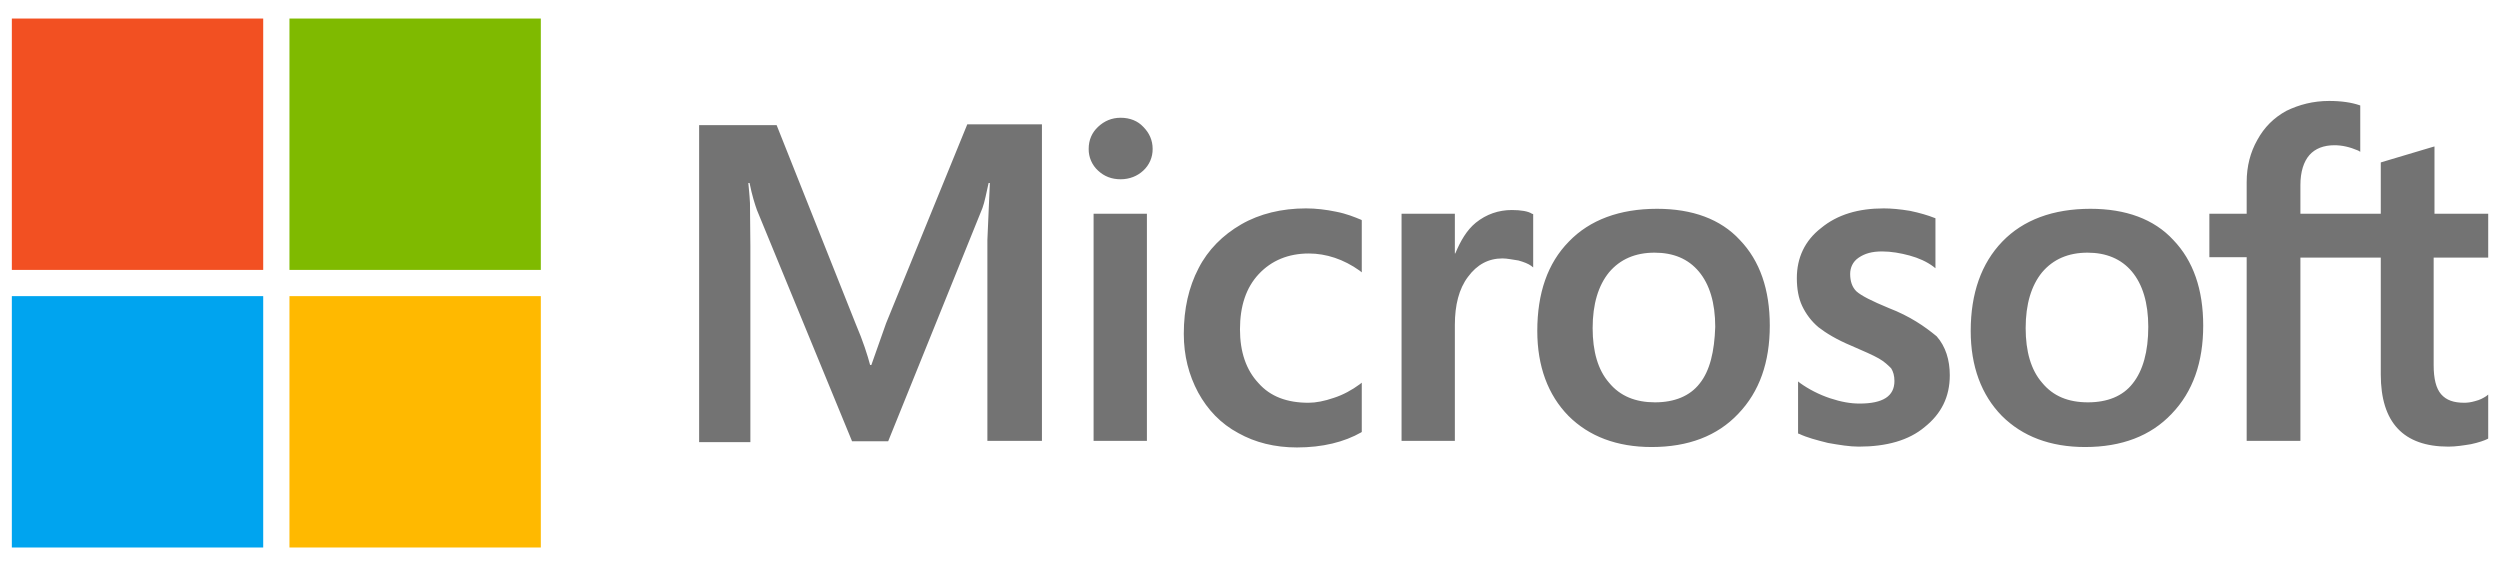 <svg width="106" height="24" viewBox="0 0 106 24" fill="none" xmlns="http://www.w3.org/2000/svg">
<path d="M37.571 13.704L36.945 15.477H36.893C36.788 15.077 36.597 14.469 36.284 13.739L32.929 5.306H29.643V18.746H31.816V10.453L31.799 8.61C31.781 8.244 31.746 7.966 31.729 7.758H31.781C31.885 8.279 32.007 8.662 32.094 8.905L36.128 18.711H37.658L41.657 8.818C41.744 8.592 41.831 8.14 41.917 7.758H41.97L41.865 10.174V18.694H44.178V5.271H41.013L37.571 13.704ZM46.368 9.062H48.629V18.694H46.368V9.062ZM47.516 4.993C47.133 4.993 46.82 5.132 46.56 5.376C46.299 5.619 46.16 5.932 46.16 6.314C46.157 6.488 46.192 6.659 46.261 6.818C46.33 6.977 46.431 7.119 46.56 7.236C46.82 7.479 47.133 7.601 47.516 7.601C47.898 7.601 48.229 7.462 48.472 7.236C48.6 7.119 48.702 6.977 48.771 6.818C48.84 6.659 48.874 6.488 48.872 6.314C48.872 5.949 48.733 5.636 48.472 5.376C48.246 5.132 47.916 4.993 47.516 4.993ZM56.644 8.975C56.227 8.888 55.792 8.836 55.375 8.836C54.349 8.836 53.41 9.062 52.627 9.514C51.845 9.966 51.219 10.592 50.819 11.374C50.402 12.174 50.193 13.095 50.193 14.156C50.193 15.077 50.402 15.895 50.802 16.642C51.202 17.372 51.758 17.963 52.506 18.363C53.219 18.763 54.053 18.972 54.992 18.972C56.07 18.972 56.992 18.746 57.722 18.329L57.739 18.311V16.225L57.652 16.294C57.322 16.538 56.939 16.746 56.557 16.868C56.157 17.007 55.792 17.077 55.479 17.077C54.575 17.077 53.862 16.816 53.358 16.242C52.836 15.686 52.575 14.921 52.575 13.965C52.575 12.973 52.836 12.191 53.375 11.617C53.914 11.044 54.627 10.748 55.496 10.748C56.227 10.748 56.974 10.992 57.652 11.478L57.739 11.548V9.34L57.722 9.322C57.426 9.201 57.096 9.062 56.644 8.975ZM64.103 8.905C63.546 8.905 63.025 9.079 62.573 9.444C62.19 9.757 61.929 10.209 61.703 10.748H61.686V9.062H59.426V18.694H61.686V13.773C61.686 12.939 61.86 12.243 62.242 11.739C62.625 11.217 63.112 10.957 63.703 10.957C63.911 10.957 64.12 11.009 64.381 11.044C64.624 11.113 64.798 11.183 64.92 11.27L65.007 11.339V9.079L64.955 9.062C64.798 8.957 64.485 8.905 64.103 8.905ZM70.257 8.853C68.675 8.853 67.406 9.322 66.519 10.244C65.615 11.165 65.181 12.434 65.181 14.034C65.181 15.529 65.633 16.746 66.502 17.633C67.371 18.502 68.554 18.954 70.031 18.954C71.579 18.954 72.813 18.485 73.7 17.546C74.604 16.607 75.039 15.355 75.039 13.808C75.039 12.278 74.621 11.061 73.769 10.174C72.952 9.288 71.753 8.853 70.257 8.853ZM72.066 16.26C71.648 16.799 70.988 17.059 70.171 17.059C69.353 17.059 68.693 16.799 68.223 16.225C67.754 15.686 67.528 14.903 67.528 13.912C67.528 12.887 67.771 12.104 68.223 11.548C68.693 10.992 69.336 10.713 70.153 10.713C70.953 10.713 71.579 10.974 72.031 11.513C72.483 12.052 72.726 12.834 72.726 13.86C72.692 14.903 72.5 15.721 72.066 16.26ZM80.081 13.06C79.368 12.765 78.916 12.539 78.707 12.348C78.533 12.174 78.447 11.93 78.447 11.617C78.447 11.357 78.551 11.096 78.812 10.922C79.072 10.748 79.368 10.661 79.803 10.661C80.185 10.661 80.585 10.731 80.968 10.835C81.35 10.939 81.698 11.096 81.976 11.304L82.063 11.374V9.253L82.011 9.235C81.75 9.131 81.402 9.027 80.985 8.94C80.568 8.87 80.185 8.836 79.872 8.836C78.794 8.836 77.907 9.096 77.212 9.67C76.517 10.209 76.186 10.939 76.186 11.791C76.186 12.243 76.256 12.643 76.412 12.973C76.569 13.304 76.795 13.617 77.108 13.878C77.421 14.121 77.873 14.399 78.499 14.66C79.02 14.886 79.42 15.06 79.663 15.199C79.907 15.338 80.063 15.495 80.185 15.616C80.272 15.755 80.324 15.929 80.324 16.155C80.324 16.799 79.837 17.111 78.846 17.111C78.464 17.111 78.064 17.042 77.594 16.886C77.125 16.729 76.69 16.503 76.325 16.242L76.238 16.173V18.381L76.291 18.398C76.621 18.555 77.021 18.659 77.508 18.781C77.994 18.867 78.429 18.937 78.812 18.937C79.977 18.937 80.933 18.676 81.611 18.102C82.306 17.546 82.671 16.833 82.671 15.912C82.671 15.268 82.498 14.695 82.115 14.26C81.611 13.843 80.985 13.408 80.081 13.06ZM88.635 8.853C87.053 8.853 85.784 9.322 84.897 10.244C84.01 11.165 83.558 12.434 83.558 14.034C83.558 15.529 84.01 16.746 84.879 17.633C85.749 18.502 86.931 18.954 88.409 18.954C89.956 18.954 91.191 18.485 92.078 17.546C92.982 16.607 93.416 15.355 93.416 13.808C93.416 12.278 92.999 11.061 92.147 10.174C91.33 9.288 90.13 8.853 88.635 8.853ZM90.426 16.26C90.008 16.799 89.348 17.059 88.531 17.059C87.696 17.059 87.053 16.799 86.583 16.225C86.114 15.686 85.888 14.903 85.888 13.912C85.888 12.887 86.131 12.104 86.583 11.548C87.053 10.992 87.696 10.713 88.513 10.713C89.296 10.713 89.939 10.974 90.391 11.513C90.843 12.052 91.087 12.834 91.087 13.86C91.087 14.903 90.86 15.721 90.426 16.26ZM105.5 10.922V9.062H103.222V6.21L103.153 6.228L100.997 6.871L100.945 6.888V9.062H97.537V7.845C97.537 7.288 97.676 6.853 97.919 6.575C98.163 6.297 98.528 6.158 98.98 6.158C99.293 6.158 99.623 6.228 99.988 6.384L100.075 6.436V4.472L100.023 4.454C99.71 4.35 99.293 4.28 98.754 4.28C98.076 4.28 97.485 4.437 96.946 4.698C96.407 4.993 96.007 5.393 95.711 5.932C95.416 6.454 95.259 7.045 95.259 7.723V9.062H93.677V10.905H95.259V18.694H97.537V10.922H100.945V15.877C100.945 17.911 101.901 18.937 103.813 18.937C104.126 18.937 104.457 18.885 104.77 18.833C105.1 18.763 105.343 18.676 105.482 18.607L105.5 18.589V16.729L105.413 16.799C105.274 16.886 105.152 16.955 104.944 17.007C104.77 17.059 104.613 17.077 104.491 17.077C104.039 17.077 103.726 16.972 103.5 16.712C103.292 16.468 103.187 16.068 103.187 15.477V10.922H105.5Z" fill="#737373"/>
<path d="M0.502 0.786H11.16V11.444H0.502V0.786Z" fill="#F25022"/>
<path d="M12.273 0.786H22.931V11.444H12.273V0.786Z" fill="#7FBA00"/>
<path d="M0.502 12.556H11.16V23.214H0.502V12.556Z" fill="#00A4EF"/>
<path d="M12.273 12.556H22.931V23.214H12.273V12.556Z" fill="#FFB900"/>
</svg>

